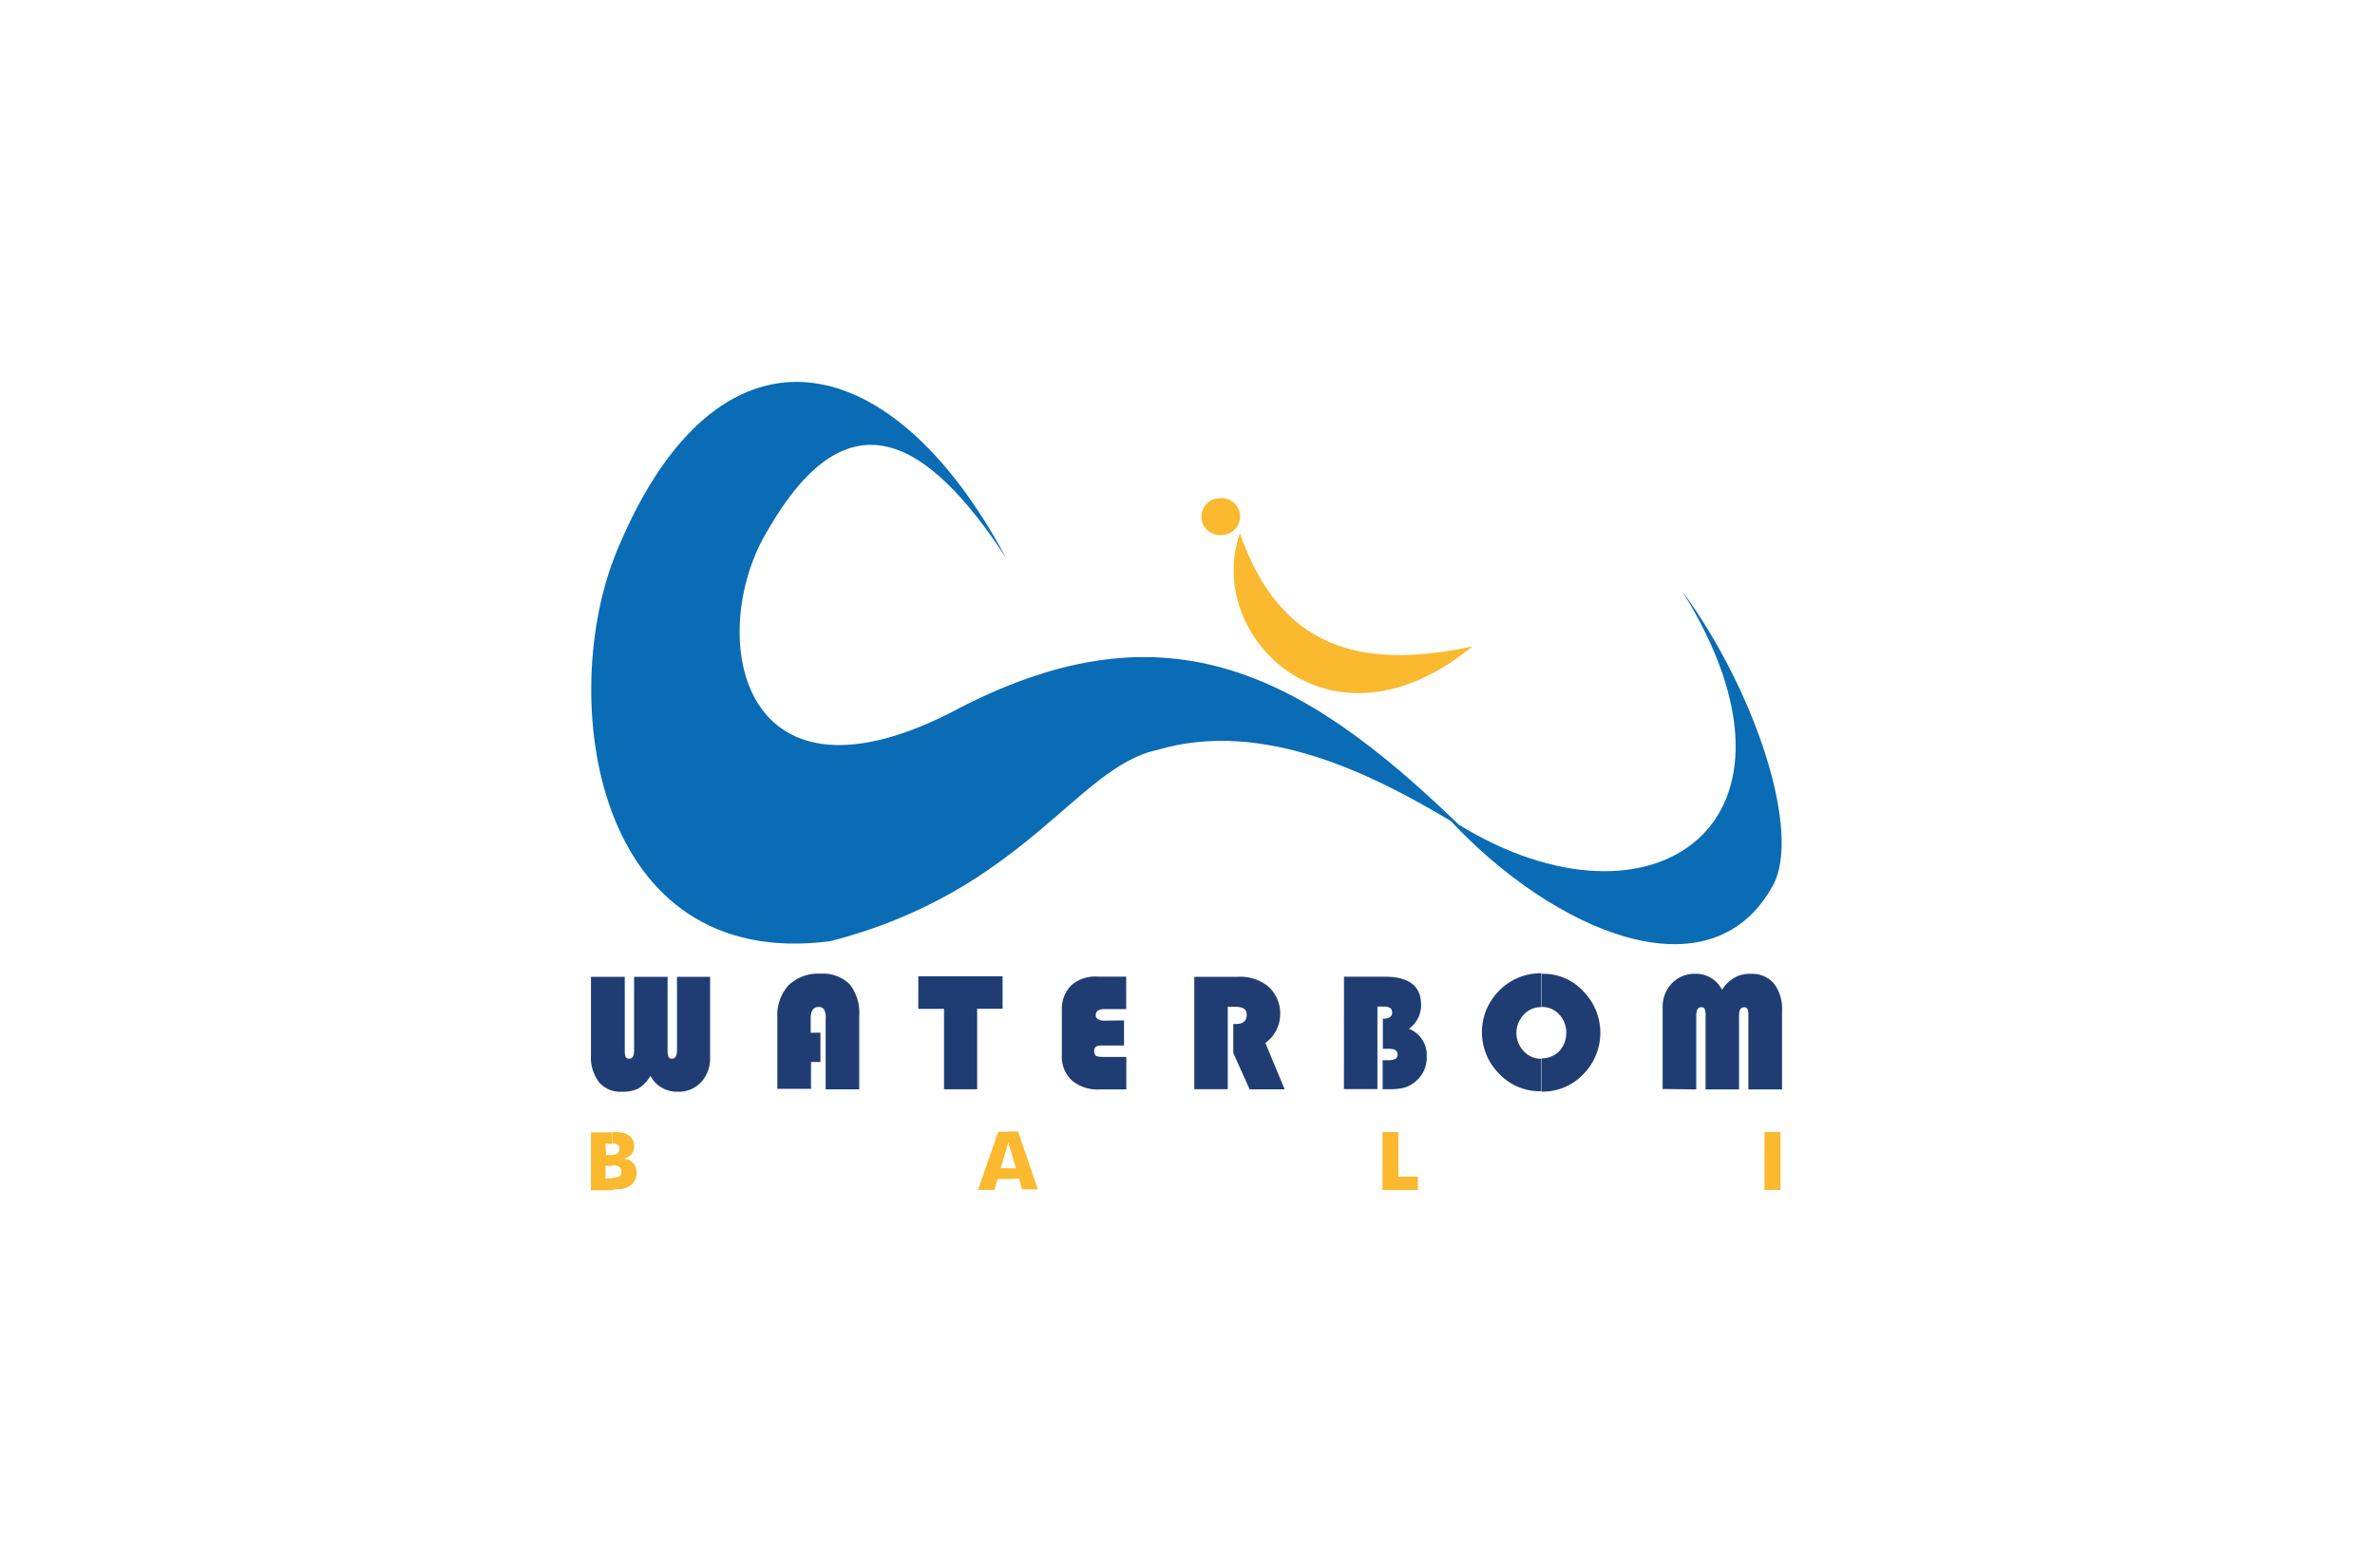 <svg xmlns="http://www.w3.org/2000/svg" width="156" height="103"><defs><clipPath id="a"><path fill="none" d="M-.032.354h156v103h-156z" data-name="Rectangle 646"/></clipPath></defs><g clip-path="url(#a)" transform="translate(.032 -.354)"><path fill="#203d73" d="M101.223 72.075v-2.184a1.573 1.573 0 0 0 1.167-.477 1.762 1.762 0 0 0 .456-1.2 1.7 1.7 0 0 0-.456-1.2 1.514 1.514 0 0 0-1.167-.5v-2.179h.071a3.558 3.558 0 0 1 2.661 1.138 3.877 3.877 0 0 1 0 5.471 3.654 3.654 0 0 1-2.739 1.131m7.961-.171v-5.328a2.235 2.235 0 0 1 .6-1.608 2.065 2.065 0 0 1 1.579-.633 1.906 1.906 0 0 1 1.722 1.053 2.277 2.277 0 0 1 .826-.8 1.96 1.96 0 0 1 1.052-.249 1.886 1.886 0 0 1 1.53.633 2.752 2.752 0 0 1 .534 1.8v5.158h-2.212v-4.8a1.153 1.153 0 0 0-.057-.477.22.22 0 0 0-.228-.114c-.228 0-.327.171-.327.555v4.838h-2.2v-4.809a1.192 1.192 0 0 0-.057-.477.227.227 0 0 0-.228-.114c-.228 0-.327.192-.327.59v4.81Zm-62.568-7.37v5.321a2.285 2.285 0 0 1-.612 1.629 2.029 2.029 0 0 1-1.544.6 1.943 1.943 0 0 1-1.757-1.039 2.523 2.523 0 0 1-.79.825 2.283 2.283 0 0 1-1.074.213 1.835 1.835 0 0 1-1.508-.612 2.7 2.7 0 0 1-.538-1.808v-5.129h2.22v4.809a1.234 1.234 0 0 0 .057.455.236.236 0 0 0 .228.114c.213 0 .327-.171.327-.541v-4.837h2.2v4.809a1.139 1.139 0 0 0 .064.455.226.226 0 0 0 .228.114c.213 0 .327-.192.327-.569v-4.809Zm54.586-.192v2.184a1.509 1.509 0 0 0-1.145.5 1.736 1.736 0 0 0 0 2.39 1.509 1.509 0 0 0 1.145.5v2.134a3.663 3.663 0 0 1-2.739-1.131 3.856 3.856 0 0 1-.039-5.453l.036-.036a3.813 3.813 0 0 1 2.739-1.131m-47.334 3.903v1.928h-.619v1.764h-2.212v-4.685a2.94 2.94 0 0 1 .747-2.134 2.843 2.843 0 0 1 2.092-.747 2.476 2.476 0 0 1 1.928.711 3.094 3.094 0 0 1 .612 2.092v4.795H54.2v-4.639a1.089 1.089 0 0 0-.1-.6.391.391 0 0 0-.363-.171c-.341 0-.519.242-.519.761v.932Zm10.294-1.565v5.286h-2.177V66.64h-1.689v-2.138h5.535v2.134Zm9.647.761v1.65h-1.423a.823.823 0 0 0-.413.071.348.348 0 0 0-.121.306.313.313 0 0 0 .135.313 1.419 1.419 0 0 0 .5.057h1.473v2.137h-1.731a2.62 2.62 0 0 1-1.857-.6 2.136 2.136 0 0 1-.647-1.686v-2.9a2.2 2.2 0 0 1 .613-1.65 2.38 2.38 0 0 1 1.721-.576h1.892v2.134h-1.423c-.384 0-.576.135-.576.377a.3.3 0 0 0 .149.292.913.913 0 0 0 .477.092Zm6.816-.9v5.421h-2.2v-7.385h2.846a2.938 2.938 0 0 1 2.013.633 2.382 2.382 0 0 1 .783 1.821 2.349 2.349 0 0 1-.975 1.892l1.267 3.045h-2.3l-1.074-2.39v-1.9h.171c.462 0 .711-.192.711-.6s-.271-.533-.823-.533Zm7.633-1.971h2.675c1.608 0 2.39.612 2.39 1.871a1.906 1.906 0 0 1-.8 1.551 1.843 1.843 0 0 1 1.167 1.835 2.028 2.028 0 0 1-.711 1.608 2.094 2.094 0 0 1-.711.413 3.977 3.977 0 0 1-1.053.114h-.419v-1.907h.391a.931.931 0 0 0 .455-.092.3.3 0 0 0 .135-.292c0-.249-.192-.363-.555-.363h-.413v-1.978c.413 0 .612-.135.612-.413s-.192-.384-.555-.384h-.413v5.421h-2.2Z" data-name="Path 1352"/><path fill="#fab92f" d="M80.152 35.501a1.21 1.21 0 0 0 .186-2.412 1.348 1.348 0 0 0-.186 0 1.21 1.21 0 0 0-.186 2.412 1.157 1.157 0 0 0 .186 0" data-name="Path 1353"/><path fill="#fab92f" d="M81.411 35.402c2.639 7.505 7.825 9.006 15.267 7.427-9.376 7.69-17.643-.711-15.267-7.427" data-name="Path 1354"/><path fill="#096cb5" d="M66.03 36.974c-7.655-14.278-19.009-16.284-25.555-.392-3.926 9.49-1.586 27.652 14.029 25.61 12.733-3.272 16.2-11.468 21.5-12.57 6.986-2.063 14.278 1.7 19.25 4.667 6.758 7.221 17.074 11.752 21.185 4.211 1.85-3.443-1.109-12.67-5.99-19.329 9.533 15.267-1.928 23.184-14.662 15.366-10.529-10.194-19.527-14.79-33.436-7.327-14.029 7.065-16.02-5.45-11.908-12.093 5.271-9.092 10.478-5.919 15.587 1.857" data-name="Path 1355"/><path fill="#fab92f" d="M66.184 77.829v-.711h.519l-.384-1.295a1.333 1.333 0 0 1-.064-.171 3.012 3.012 0 0 0-.071-.327v-.633h.654l1.3 3.806h-1.04l-.192-.711Zm24.593.711v-3.806h1.039v2.924h1.281v.882Zm25.091-3.806h1.052v3.806h-1.056Zm-75.657 1.494a.554.554 0 0 0 .292-.078.321.321 0 0 0 .149-.285.334.334 0 0 0-.135-.313.891.891 0 0 0-.306-.078v-.747a3.52 3.52 0 0 1 .534.036.979.979 0 0 1 .434.135.821.821 0 0 1 .327.306.917.917 0 0 1 .114.455.759.759 0 0 1-.178.534.952.952 0 0 1-.519.292.883.883 0 0 1 .633.285.946.946 0 0 1 .228.662.971.971 0 0 1-.149.526.909.909 0 0 1-.363.363 2.013 2.013 0 0 1-.477.157 3.828 3.828 0 0 0-.612.043v-.783a1.043 1.043 0 0 0 .441-.078.335.335 0 0 0 .149-.32.355.355 0 0 0-.135-.327.863.863 0 0 0-.455-.092Zm26-1.515v.612a1.071 1.071 0 0 1-.057.27 1.906 1.906 0 0 0-.078.249l-.384 1.266h.519v.711H65.5l-.213.711h-1.078l1.323-3.806Zm-26.427 1.53h.213a1.106 1.106 0 0 0 .228 0v.711h-.481v.825h.462v.783h-1.422v-3.806h1.039a2.206 2.206 0 0 1 .363 0v.747h-.448Z" data-name="Path 1356"/></g></svg>